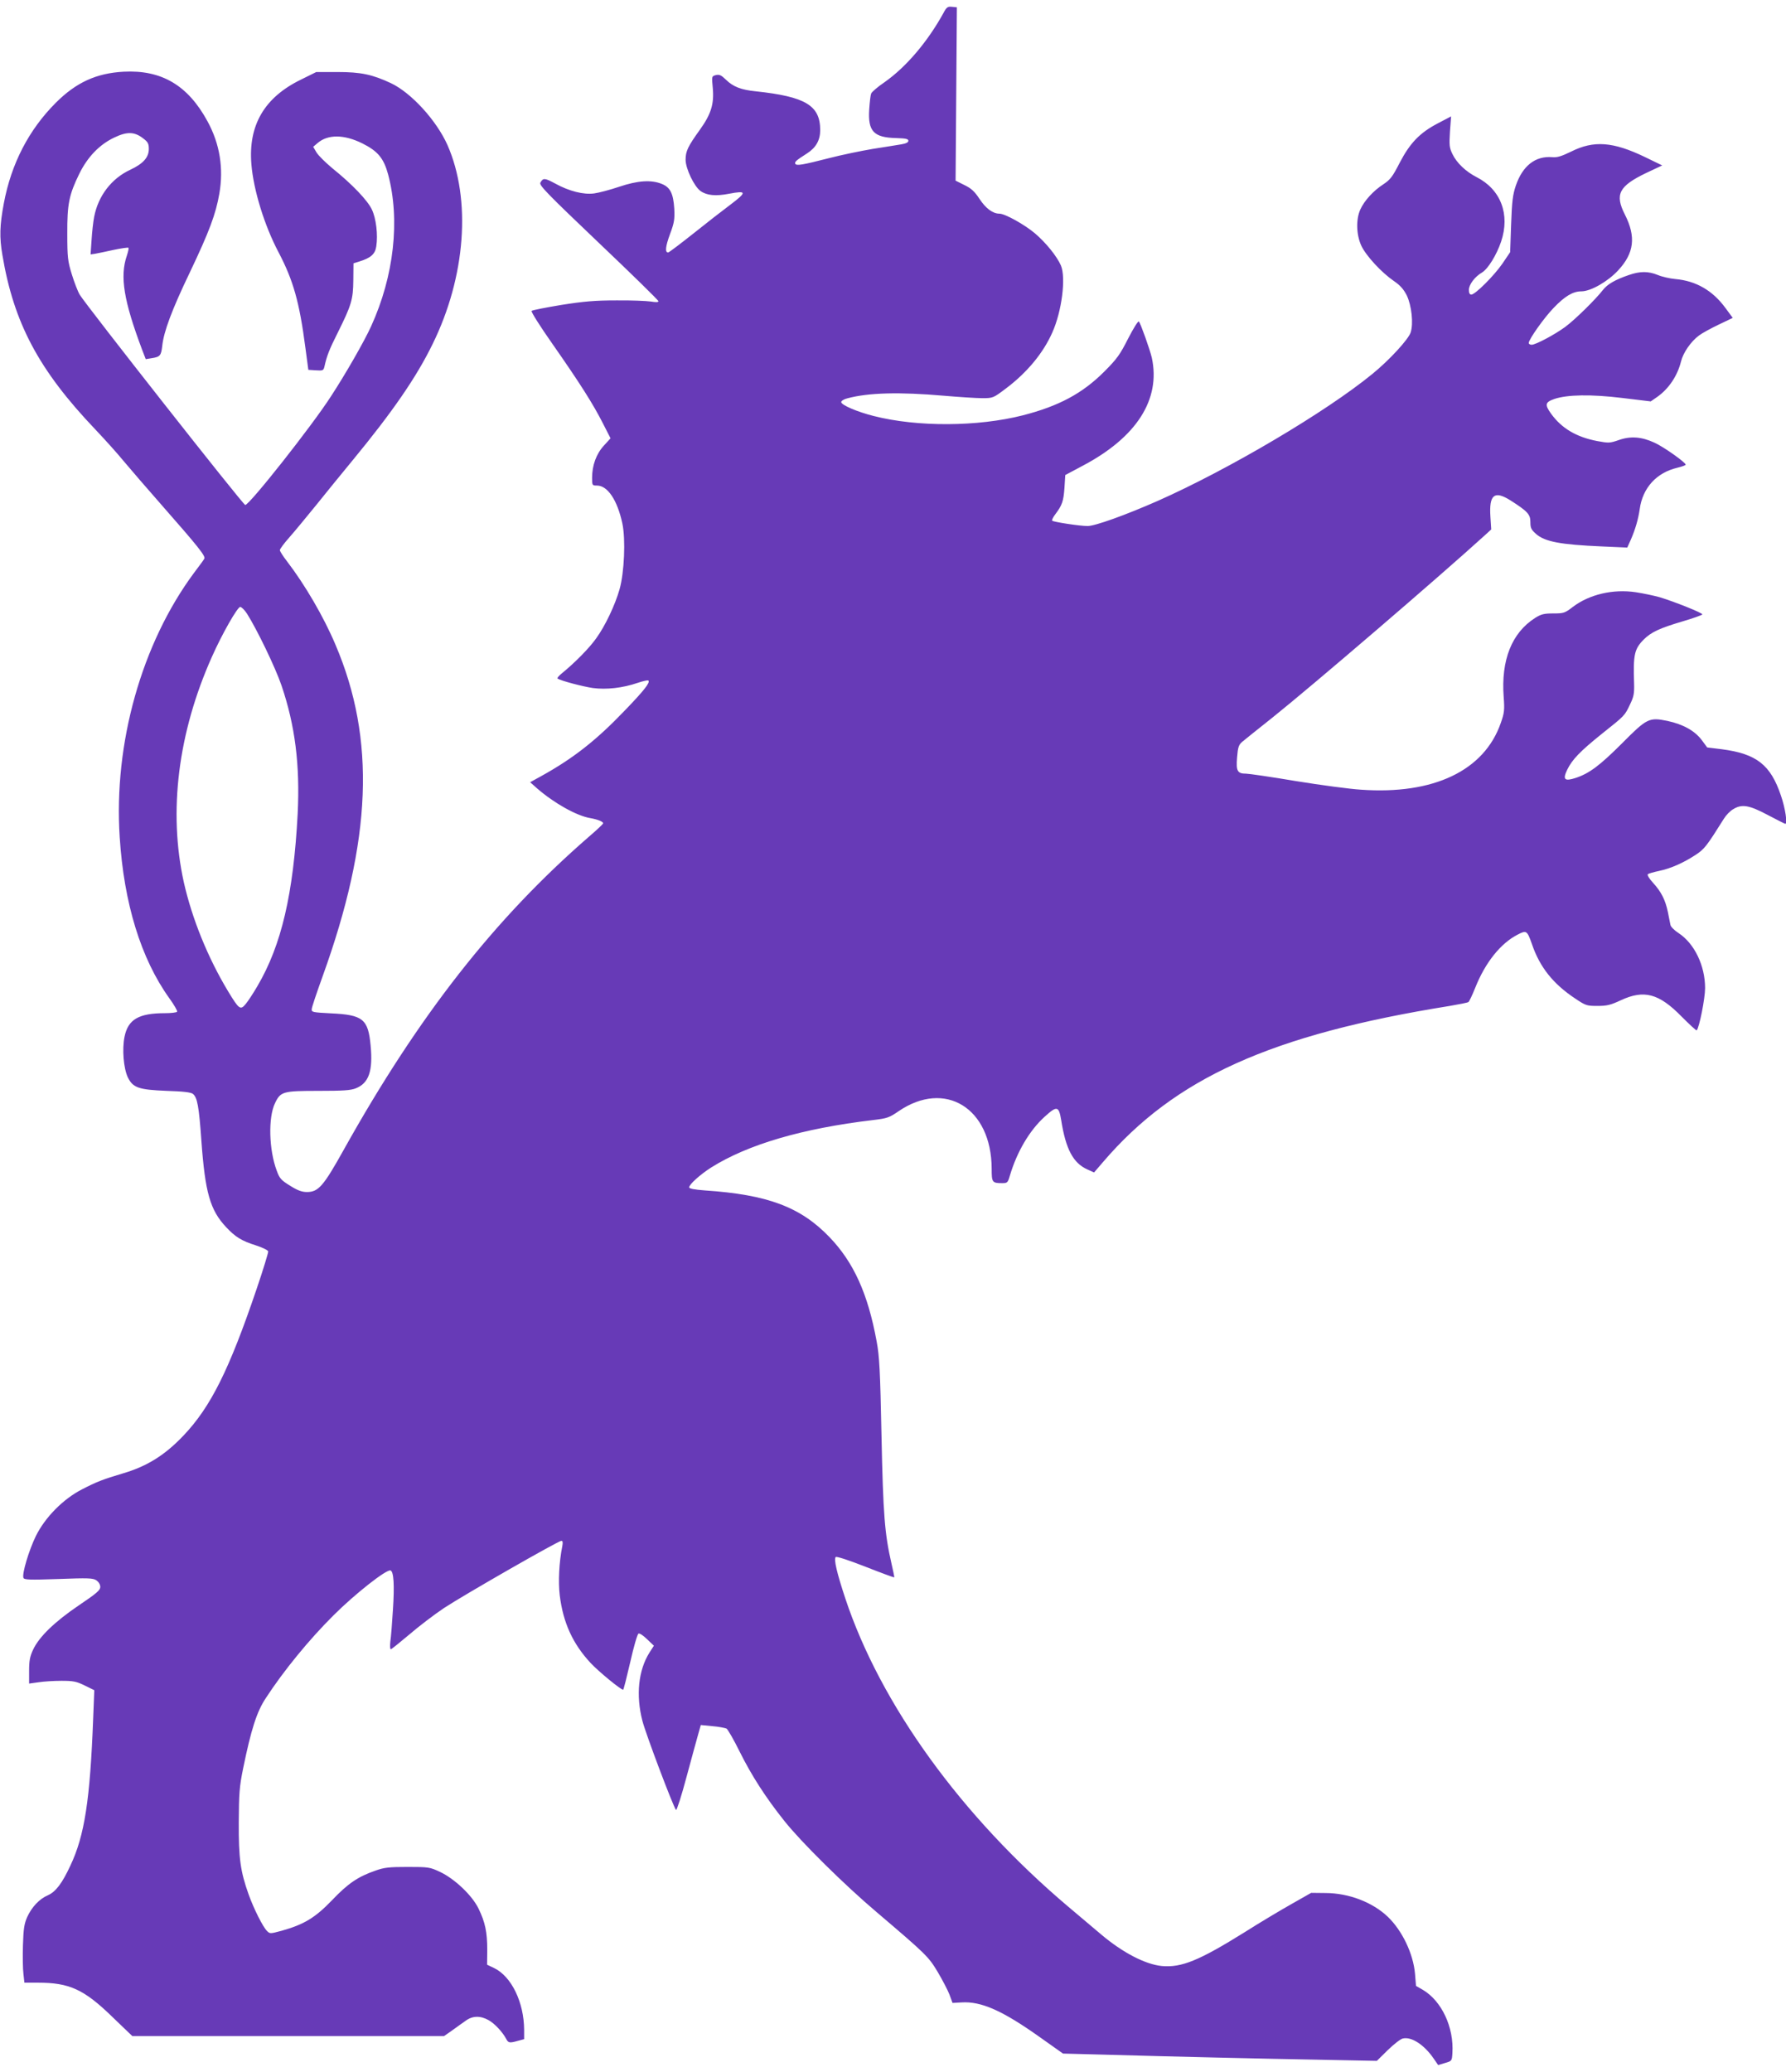 <?xml version="1.0" standalone="no"?>
<!DOCTYPE svg PUBLIC "-//W3C//DTD SVG 20010904//EN"
 "http://www.w3.org/TR/2001/REC-SVG-20010904/DTD/svg10.dtd">
<svg version="1.0" xmlns="http://www.w3.org/2000/svg"
 width="1104pt" height="1280pt" viewBox="0 0 1104 1280"
 preserveAspectRatio="xMidYMid meet">
<g transform="translate(0,1280) scale(0.1,-0.1)"
fill="#673ab7" stroke="none">
<path d="M5831 12718 c-98 -177 -229 -331 -362 -425 -43 -29 -80 -61 -84 -71
-4 -9 -9 -53 -12 -98 -9 -135 28 -174 166 -177 60 -2 76 -5 76 -17 0 -10 -15
-17 -45 -22 -25 -4 -103 -17 -175 -28 -71 -12 -193 -37 -270 -57 -168 -43
-201 -48 -209 -35 -6 11 6 22 74 65 54 35 80 81 80 143 0 153 -91 207 -400
240 -89 9 -138 28 -182 71 -30 29 -41 34 -63 29 -26 -7 -26 -7 -19 -80 9 -99
-11 -162 -80 -258 -74 -103 -88 -132 -88 -185 0 -55 53 -165 92 -193 39 -28
95 -33 177 -17 110 21 111 10 6 -69 -43 -32 -145 -111 -226 -176 -82 -65 -152
-118 -157 -118 -20 0 -17 36 11 112 27 72 30 93 27 158 -6 95 -25 133 -78 154
-65 26 -147 21 -263 -18 -56 -19 -125 -37 -154 -41 -66 -9 -156 14 -241 61
-65 35 -75 36 -92 5 -8 -16 45 -70 360 -370 204 -194 370 -356 370 -362 0 -7
-16 -7 -47 -2 -27 4 -122 8 -213 7 -131 0 -201 -6 -340 -28 -96 -16 -179 -32
-184 -37 -5 -4 53 -96 129 -204 170 -243 251 -371 312 -491 l47 -92 -41 -45
c-47 -51 -73 -122 -73 -199 0 -47 1 -48 30 -48 66 0 126 -90 157 -234 21 -99
12 -303 -17 -406 -28 -99 -89 -227 -144 -303 -42 -60 -131 -150 -209 -214 -22
-17 -35 -33 -30 -36 23 -14 156 -49 218 -58 83 -11 184 0 277 32 33 11 63 18
66 14 12 -12 -28 -63 -147 -186 -175 -183 -318 -295 -515 -404 l-69 -38 44
-39 c105 -91 244 -169 329 -183 46 -8 82 -23 78 -33 -2 -5 -41 -42 -88 -82
-582 -505 -1052 -1105 -1513 -1930 -128 -230 -159 -265 -230 -265 -31 0 -58
10 -104 39 -55 34 -65 45 -82 92 -49 129 -54 330 -11 418 34 72 49 76 269 76
152 0 199 3 231 16 80 32 106 107 91 264 -15 164 -48 190 -246 199 -112 6
-120 7 -118 26 0 11 31 102 67 202 305 844 329 1465 80 2049 -72 171 -188 370
-300 516 -24 31 -44 62 -44 69 0 7 26 42 58 78 32 36 105 125 163 196 58 72
160 198 228 280 249 302 396 516 495 719 205 416 240 894 92 1230 -68 152
-223 322 -349 382 -116 54 -185 69 -332 69 l-130 0 -95 -47 c-226 -110 -326
-282 -306 -523 13 -160 81 -379 167 -542 92 -175 130 -309 167 -593 l18 -135
46 -3 c45 -3 48 -1 54 25 14 63 29 103 82 208 84 169 95 204 96 324 l1 104 35
11 c72 22 99 46 106 94 11 72 -1 172 -27 227 -26 56 -121 156 -244 255 -43 36
-88 80 -99 99 l-20 34 27 23 c64 55 164 54 277 -2 96 -48 132 -92 159 -191 75
-281 37 -628 -105 -939 -40 -89 -158 -295 -249 -434 -118 -183 -503 -670 -529
-670 -13 0 -980 1229 -1023 1299 -12 20 -34 77 -49 126 -25 81 -28 105 -28
250 -1 185 11 242 74 371 51 104 125 181 216 224 79 38 125 37 179 -5 29 -22
35 -32 35 -65 0 -52 -34 -91 -115 -129 -116 -54 -198 -161 -223 -291 -6 -30
-13 -95 -16 -144 l-6 -88 27 4 c16 3 67 13 115 24 48 10 89 16 92 13 3 -3 -2
-25 -10 -49 -44 -128 -19 -279 95 -582 l22 -57 37 6 c52 8 58 16 65 76 9 87
59 222 171 455 120 252 160 359 182 486 27 156 3 307 -73 446 -121 223 -284
319 -518 307 -169 -9 -294 -66 -420 -192 -167 -167 -275 -376 -321 -620 -26
-138 -28 -211 -9 -321 70 -419 225 -711 574 -1077 59 -62 139 -151 179 -200
40 -48 144 -168 230 -266 226 -257 275 -318 265 -333 -4 -8 -33 -47 -64 -88
-323 -436 -497 -1052 -459 -1632 26 -408 131 -751 307 -996 29 -40 51 -78 48
-83 -4 -5 -37 -9 -75 -9 -162 0 -228 -38 -250 -145 -16 -78 -6 -195 20 -251
32 -65 67 -77 241 -84 102 -3 151 -9 162 -19 27 -22 37 -78 52 -289 23 -320
54 -429 153 -534 57 -61 96 -85 185 -113 40 -13 73 -29 75 -37 1 -7 -31 -113
-72 -233 -169 -498 -283 -727 -451 -904 -116 -122 -226 -191 -377 -235 -121
-36 -160 -51 -251 -98 -117 -60 -228 -173 -285 -288 -43 -88 -87 -234 -77
-259 5 -12 39 -13 216 -7 184 7 213 6 235 -8 14 -10 24 -26 24 -41 0 -20 -23
-40 -133 -114 -149 -101 -245 -194 -282 -273 -20 -42 -25 -69 -25 -132 l0 -78
58 8 c31 5 95 9 142 9 74 0 93 -4 144 -29 l59 -29 -7 -176 c-19 -500 -53 -723
-141 -908 -51 -110 -91 -162 -139 -183 -53 -23 -99 -72 -128 -135 -18 -41 -23
-72 -26 -173 -2 -68 -1 -148 3 -178 l6 -54 83 0 c195 0 285 -41 460 -211 l124
-119 963 0 964 0 50 35 c28 20 65 47 84 60 42 31 91 32 142 3 37 -21 84 -71
108 -115 13 -26 21 -27 74 -12 l37 10 0 57 c-1 171 -78 330 -185 382 l-44 21
1 92 c0 110 -13 171 -54 255 -40 82 -147 183 -237 226 -64 30 -71 31 -201 31
-114 0 -145 -3 -200 -23 -107 -37 -169 -79 -268 -183 -104 -108 -172 -149
-310 -188 -72 -19 -73 -20 -92 -1 -25 25 -81 136 -113 225 -51 143 -62 223
-61 445 1 180 4 221 27 334 49 239 84 350 140 434 110 169 268 362 418 511
133 133 328 286 353 278 20 -7 25 -90 15 -242 -5 -82 -12 -171 -16 -197 -3
-27 -2 -48 3 -48 5 1 56 42 114 91 58 50 155 124 215 164 123 81 706 415 725
415 9 0 10 -10 6 -32 -20 -100 -26 -220 -16 -304 21 -171 81 -301 192 -420 50
-53 185 -164 200 -164 3 0 22 77 44 171 21 94 44 173 51 176 7 3 31 -13 53
-35 l42 -40 -27 -42 c-69 -109 -85 -264 -44 -422 20 -79 192 -535 208 -551 4
-4 34 88 65 205 32 117 64 237 73 267 l15 53 71 -7 c39 -3 79 -11 88 -15 8 -5
45 -69 81 -142 73 -147 161 -284 276 -428 103 -130 372 -396 572 -565 303
-258 319 -273 376 -368 29 -49 62 -112 73 -140 l19 -52 55 3 c122 8 253 -50
484 -214 l144 -102 232 -6 c455 -13 1007 -26 1355 -32 l353 -7 67 66 c37 36
79 69 93 72 53 13 131 -37 190 -122 l29 -42 43 13 c41 12 42 12 45 61 10 159
-66 322 -183 391 l-42 24 -6 74 c-11 126 -79 267 -168 353 -96 91 -241 146
-384 147 l-90 1 -125 -71 c-69 -39 -198 -116 -286 -172 -281 -175 -390 -220
-512 -209 -102 10 -241 82 -374 194 -31 26 -123 104 -205 173 -660 558 -1160
1249 -1378 1905 -52 157 -72 242 -59 255 5 5 79 -19 184 -60 96 -38 176 -67
178 -66 1 2 -7 42 -18 89 -41 179 -51 298 -61 787 -8 402 -13 492 -30 582 -54
295 -142 489 -292 645 -179 186 -382 262 -769 288 -66 5 -98 11 -98 19 0 18
68 79 135 122 227 143 564 242 1003 294 84 10 98 14 156 54 288 197 575 20
576 -355 0 -84 3 -89 65 -89 32 0 35 3 48 48 44 147 121 277 213 361 78 71 89
69 104 -21 28 -178 74 -264 161 -303 l42 -19 55 64 c444 519 1040 788 2144
965 58 10 110 20 115 24 5 3 24 43 42 88 62 156 157 275 263 329 54 28 58 25
88 -60 48 -141 130 -244 265 -334 67 -45 73 -47 140 -47 59 0 82 6 144 35 144
67 236 42 376 -101 49 -49 90 -87 93 -85 16 16 52 198 52 261 0 139 -66 276
-164 340 -26 17 -48 39 -50 50 -2 11 -10 47 -16 80 -16 76 -41 125 -92 181
-24 26 -37 48 -32 53 5 4 36 13 69 20 73 15 151 50 226 99 55 36 68 53 176
225 13 21 38 47 56 57 54 34 99 26 214 -35 57 -30 106 -55 109 -55 14 0 0 96
-27 174 -64 191 -151 259 -366 287 l-90 11 -34 46 c-44 58 -115 97 -212 118
-113 23 -126 17 -280 -138 -137 -137 -202 -186 -286 -214 -70 -23 -83 -11 -53
51 31 63 79 113 216 223 141 112 139 110 173 182 22 46 26 65 24 130 -6 175 2
211 60 269 45 45 98 70 237 111 68 20 124 40 125 44 2 9 -171 78 -263 106 -36
10 -102 24 -148 31 -141 21 -287 -13 -390 -91 -49 -38 -57 -40 -120 -40 -57 0
-75 -4 -113 -28 -144 -92 -211 -260 -194 -488 6 -81 4 -99 -18 -161 -102 -294
-415 -444 -864 -412 -67 4 -247 28 -401 53 -154 26 -293 46 -309 46 -54 0 -63
16 -56 100 5 64 10 78 32 97 14 12 98 79 186 149 243 194 1029 868 1317 1130
l36 33 -5 78 c-9 137 24 164 123 102 107 -68 124 -87 124 -134 0 -37 5 -47 35
-74 55 -48 151 -66 407 -77 l157 -7 22 49 c28 64 46 127 55 189 18 131 104
225 232 255 28 7 52 15 52 19 0 14 -137 111 -193 136 -80 37 -148 42 -221 16
-55 -19 -62 -19 -133 -6 -129 25 -219 78 -285 169 -40 56 -37 71 20 91 80 27
226 30 422 6 l174 -21 39 27 c72 50 126 131 148 219 13 54 60 123 111 161 18
14 73 44 121 67 l88 42 -45 61 c-79 108 -182 168 -310 179 -33 3 -82 14 -108
25 -59 24 -110 24 -179 0 -85 -29 -133 -57 -161 -93 -43 -56 -174 -185 -233
-228 -64 -47 -182 -110 -207 -110 -10 0 -18 5 -18 11 0 22 94 155 154 217 69
72 119 102 171 102 58 0 163 60 227 129 100 107 112 208 42 346 -63 124 -37
175 131 256 l100 47 -105 51 c-199 96 -318 105 -459 34 -58 -28 -85 -37 -115
-34 -105 9 -184 -53 -226 -176 -19 -56 -24 -98 -29 -239 l-6 -172 -48 -71
c-52 -75 -168 -191 -192 -191 -10 0 -15 10 -15 29 0 33 37 82 82 108 36 22 89
107 117 190 57 169 -2 323 -152 399 -66 34 -122 87 -148 141 -20 40 -21 55
-16 140 l7 94 -82 -43 c-111 -58 -172 -121 -236 -244 -44 -86 -58 -104 -100
-132 -62 -40 -118 -101 -143 -156 -28 -61 -25 -157 6 -224 29 -62 124 -165
201 -218 40 -27 61 -52 80 -89 30 -63 42 -174 24 -229 -14 -43 -132 -171 -235
-255 -288 -236 -889 -591 -1329 -786 -200 -88 -387 -155 -433 -155 -48 0 -211
25 -219 33 -3 3 5 21 19 39 43 57 51 81 57 163 l5 80 107 57 c334 176 484 410
428 668 -12 51 -69 211 -80 224 -5 4 -34 -43 -66 -105 -50 -99 -69 -126 -148
-205 -135 -135 -281 -213 -503 -270 -279 -71 -653 -73 -923 -4 -103 26 -200
68 -200 86 0 7 17 18 38 23 130 35 322 40 597 16 94 -8 200 -15 237 -15 66 0
68 1 145 59 132 99 232 220 288 347 59 131 85 339 53 414 -25 57 -93 141 -160
198 -65 55 -186 122 -220 122 -41 0 -84 32 -123 91 -31 47 -52 66 -94 86 l-54
27 4 535 4 536 -30 3 c-27 3 -34 -2 -54 -40z m-4304 -3710 c63 -100 175 -332
213 -443 84 -247 115 -491 100 -793 -26 -494 -100 -812 -249 -1065 -25 -43
-57 -92 -72 -110 -33 -40 -41 -34 -109 78 -126 209 -223 449 -274 675 -96 436
-36 922 174 1392 63 142 158 308 175 308 8 0 27 -19 42 -42z"/>
</g>
</svg>
